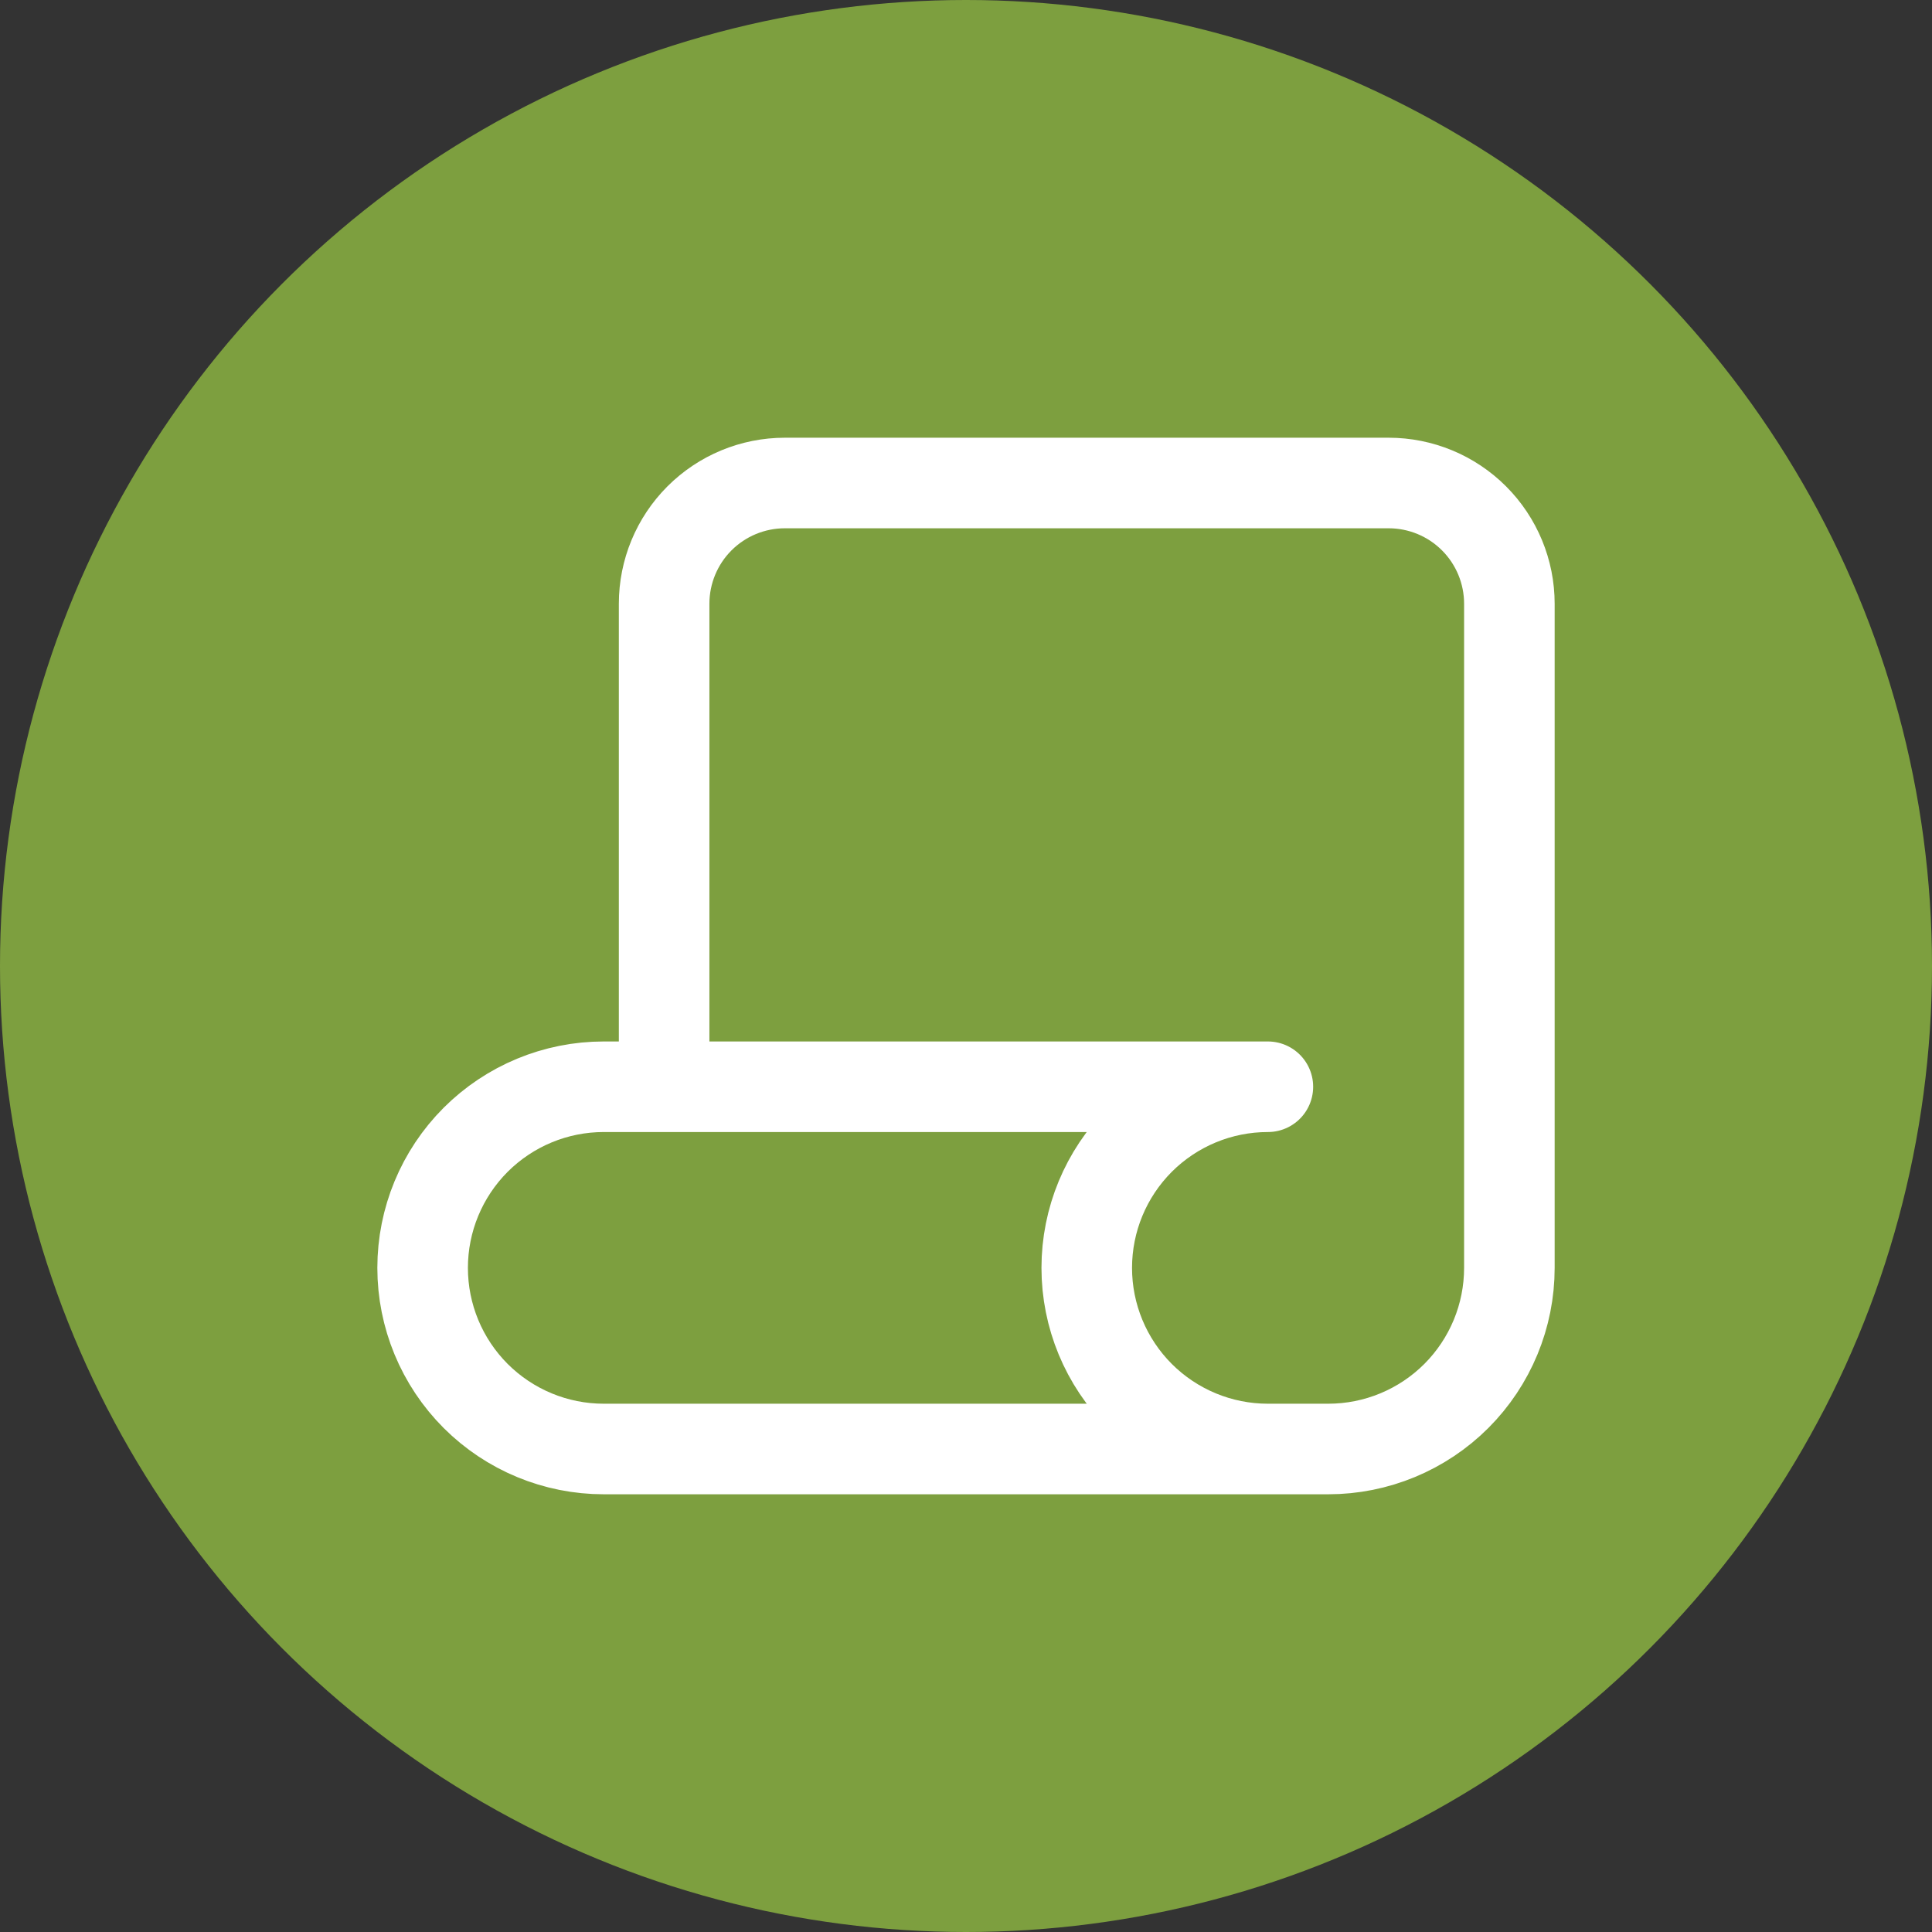 <svg width="40" height="40" viewBox="0 0 40 40" fill="none" xmlns="http://www.w3.org/2000/svg">
<rect x="0" y="0" width="40" height="40" fill="#333333" stroke="none"/>
<circle cx="20" cy="20" r="20" fill="#7D9F3F"/>
<path d="M26.25 30H12.5C11.505 30 10.552 29.605 9.848 28.902C9.145 28.198 8.75 27.245 8.75 26.25C8.75 25.255 9.145 24.302 9.848 23.598C10.552 22.895 11.505 22.5 12.5 22.5H26.25C25.255 22.5 24.302 22.895 23.598 23.598C22.895 24.302 22.5 25.255 22.5 26.25C22.5 27.245 22.895 28.198 23.598 28.902C24.302 29.605 25.255 30 26.25 30ZM26.25 30H27.5C28.495 30 29.448 29.605 30.152 28.902C30.855 28.198 31.25 27.245 31.25 26.25V12.5C31.25 11.837 30.987 11.201 30.518 10.732C30.049 10.263 29.413 10 28.75 10H16.25C15.587 10 14.951 10.263 14.482 10.732C14.013 11.201 13.75 11.837 13.75 12.5V22.5" stroke="white" stroke-width="1.875" stroke-linecap="round" stroke-linejoin="round"/>
</svg>
